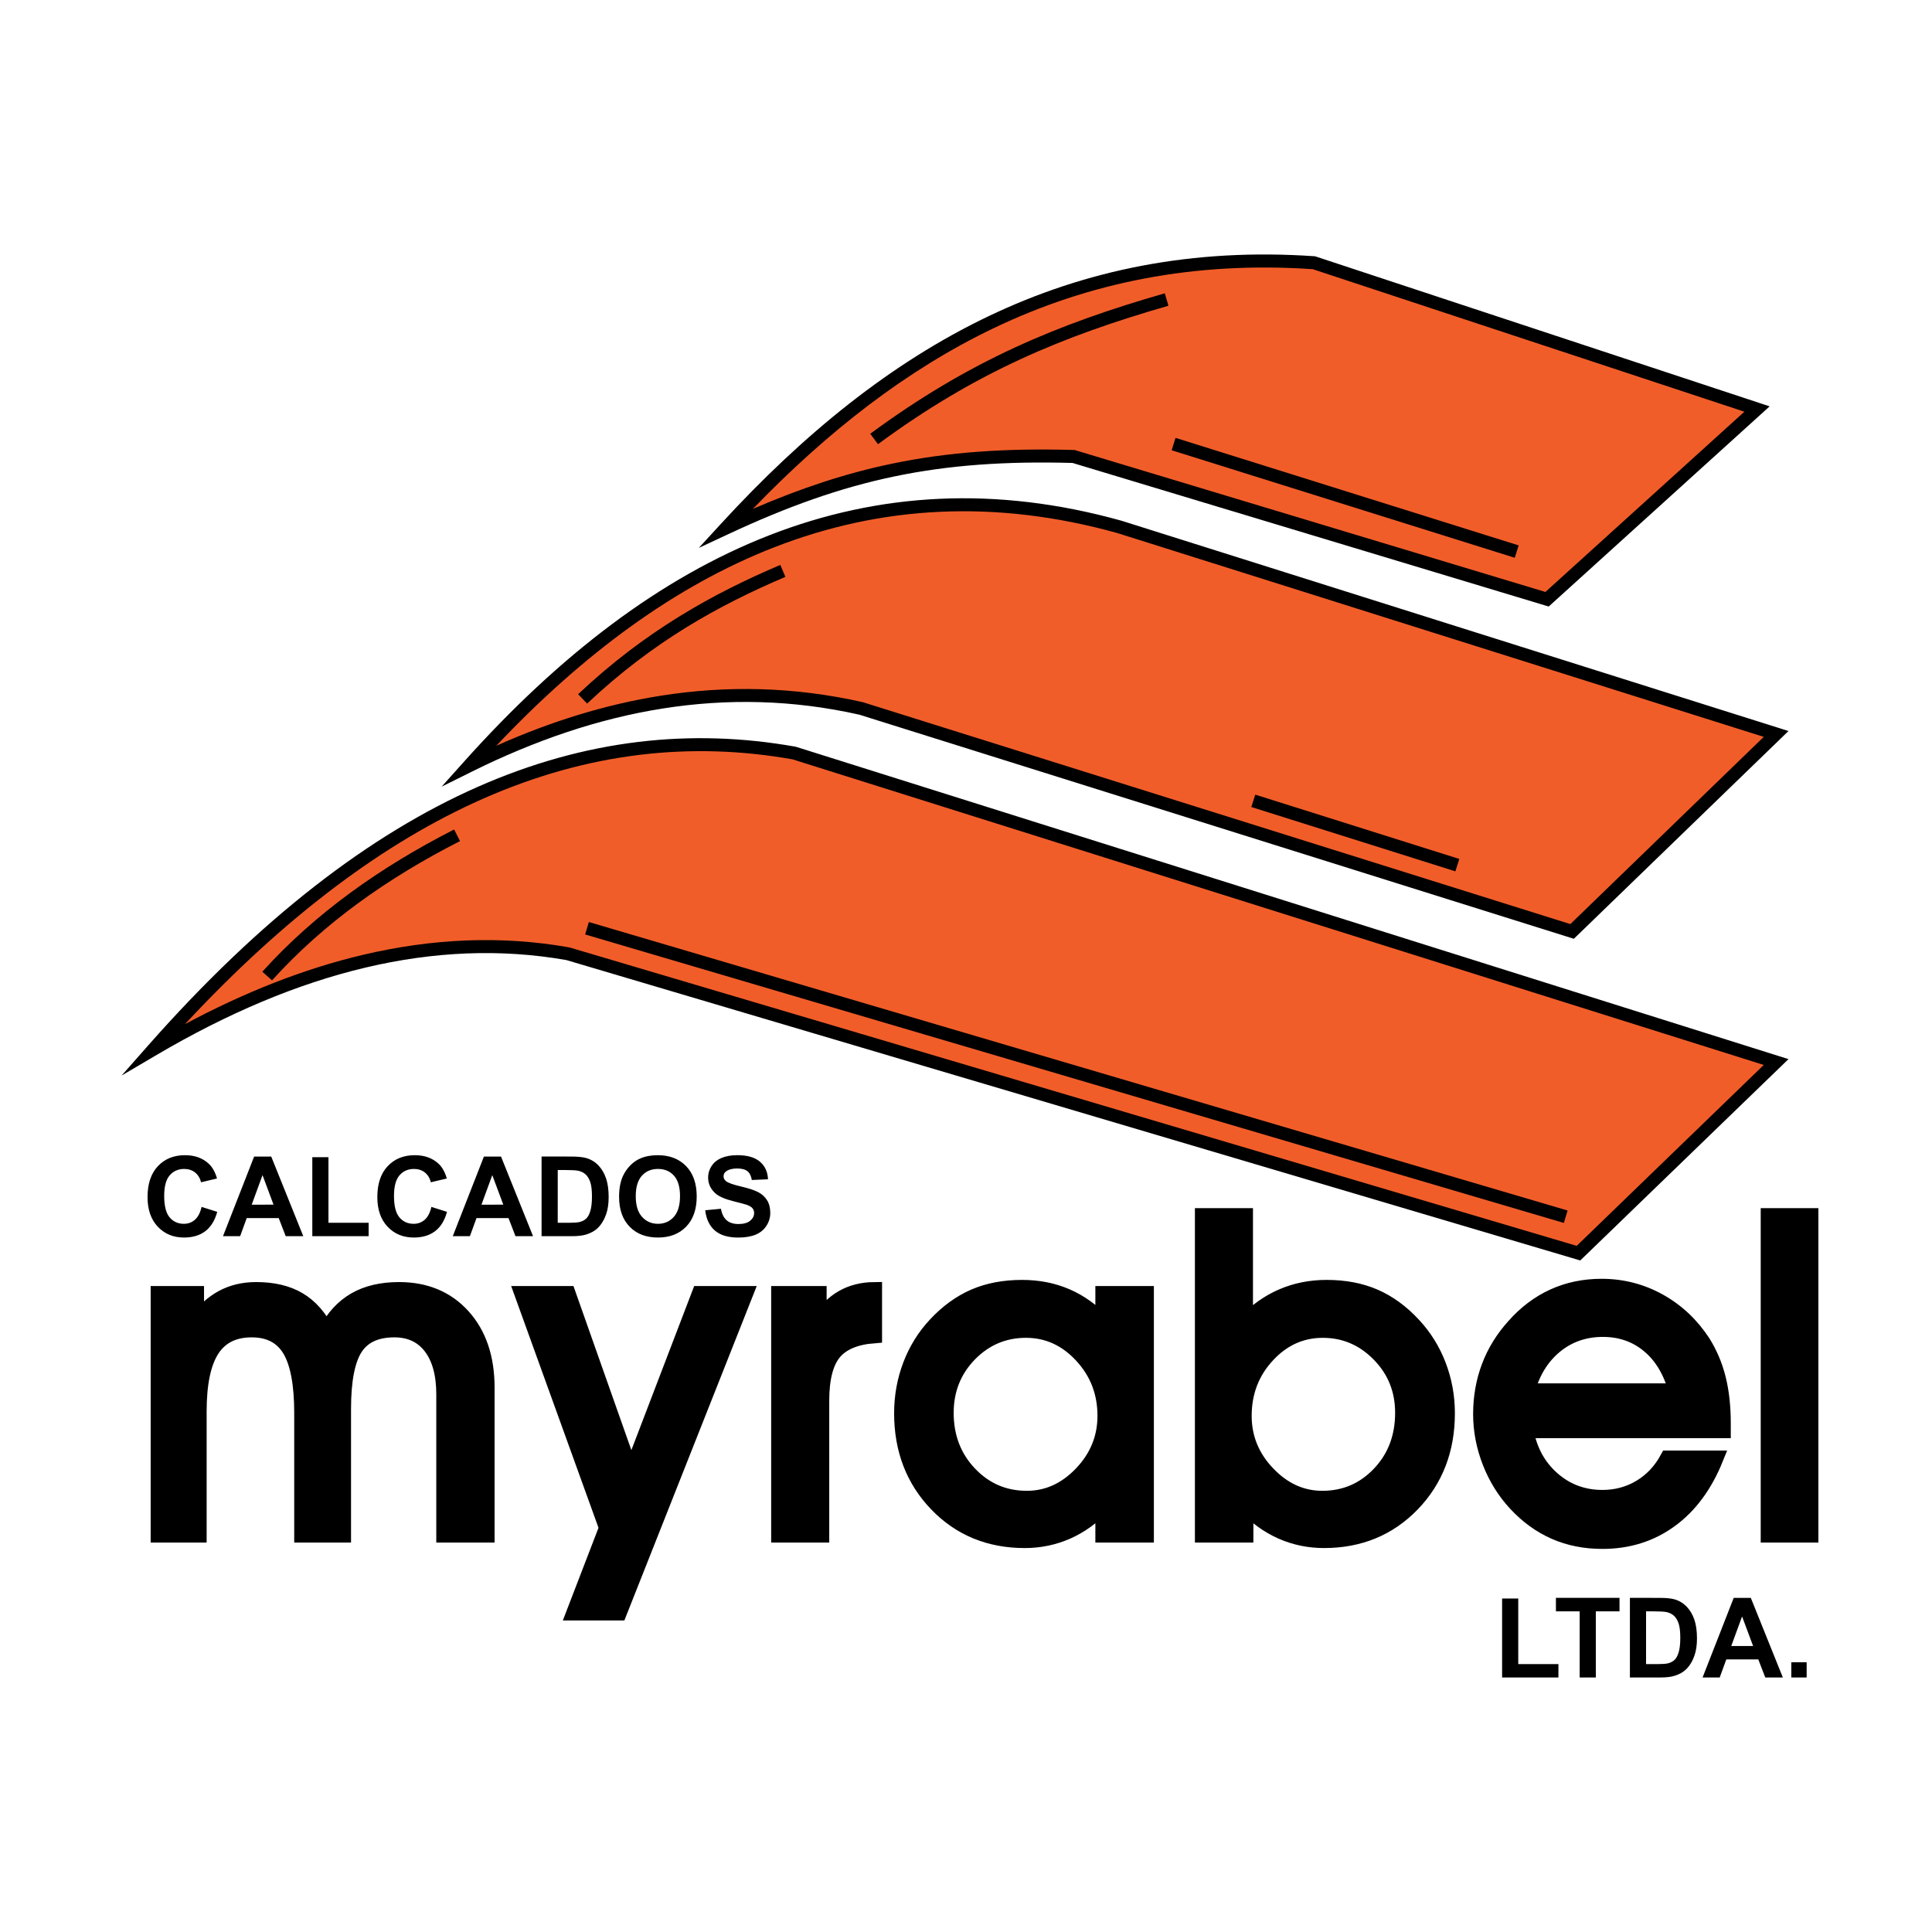 <?xml version="1.0" encoding="utf-8"?>
<!-- Generator: Adobe Illustrator 13.0.0, SVG Export Plug-In . SVG Version: 6.00 Build 14948)  -->
<!DOCTYPE svg PUBLIC "-//W3C//DTD SVG 1.0//EN" "http://www.w3.org/TR/2001/REC-SVG-20010904/DTD/svg10.dtd">
<svg version="1.0" id="Layer_1" xmlns="http://www.w3.org/2000/svg" xmlns:xlink="http://www.w3.org/1999/xlink" x="0px" y="0px"
	 width="192.756px" height="192.756px" viewBox="0 0 192.756 192.756" enable-background="new 0 0 192.756 192.756"
	 xml:space="preserve">
<g>
	<polygon fill-rule="evenodd" clip-rule="evenodd" fill="#FFFFFF" points="0,0 192.756,0 192.756,192.756 0,192.756 0,0 	"/>
	<path fill-rule="evenodd" clip-rule="evenodd" fill="#F15D29" d="M72.412,52.696c11.88-5.548,21.123-7.538,34.699-7.152
		l47.239,14.243l20.947-18.978l-44.209-14.597C107.071,24.56,88.792,34.851,72.412,52.696L72.412,52.696z"/>
	<path d="M75.116,50.771c4.812-2.076,9.27-3.551,13.877-4.51c5.55-1.155,11.302-1.561,18.136-1.366l0.085,0.002l0.085,0.025
		l46.887,14.137l19.852-17.984l-43.067-14.22c-11.862-0.804-22.306,1.333-31.804,5.872C90.495,36.872,82.596,43.023,75.116,50.771
		L75.116,50.771z M89.257,47.528c-5.442,1.132-10.678,3.001-16.571,5.753l-2.967,1.385l2.211-2.408
		c8.243-8.979,16.973-16.063,26.676-20.7c9.72-4.645,20.4-6.828,32.524-5.994l0.076,0.005l0.084,0.028L175.5,40.193l1.057,0.349
		l-0.822,0.745l-20.947,18.978l-0.273,0.248l-0.353-0.106l-47.153-14.218C100.303,46.003,94.669,46.402,89.257,47.528L89.257,47.528
		z"/>
	<path d="M116.574,30.504c-5.248,1.509-10.051,3.162-14.767,5.339c-4.707,2.174-9.324,4.871-14.209,8.472l-0.773-1.038
		c4.964-3.66,9.657-6.401,14.438-8.609c4.772-2.204,9.636-3.877,14.951-5.406L116.574,30.504L116.574,30.504z"/>
	<path fill-rule="evenodd" clip-rule="evenodd" fill="#F15D29" d="M46.796,76.403C65.642,55.349,86.9,45.656,111.683,52.568
		l65.522,20.657l-20.356,19.704L85.919,70.683C72.427,67.637,59.44,70.127,46.796,76.403L46.796,76.403z"/>
	<path d="M46.311,75.973C55.8,65.371,65.908,57.625,76.776,53.395c10.899-4.242,22.547-4.946,35.082-1.451l0.021,0.005
		l65.522,20.658l1.036,0.327l-0.779,0.755l-20.356,19.704l-0.279,0.27l-0.367-0.115L85.741,71.305
		c-6.652-1.496-13.178-1.631-19.6-0.62c-6.442,1.015-12.788,3.187-19.055,6.298l-3.024,1.501L46.311,75.973L46.311,75.973z
		 M77.25,54.601c-9.822,3.823-19.032,10.594-27.733,19.804c5.4-2.411,10.87-4.12,16.421-4.995
		c6.595-1.039,13.296-0.898,20.124,0.643l0.051,0.013l70.562,22.131l19.298-18.68l-64.485-20.331v-0.001
		C99.247,49.776,87.88,50.463,77.25,54.601L77.25,54.601z"/>
	<path fill-rule="evenodd" clip-rule="evenodd" fill="#F15D29" d="M177.205,105.959L79.239,75.132
		c-20.515-3.654-41.72,4.397-63.932,29.556c14.181-8.341,28.017-11.89,41.349-9.533l100.828,29.873L177.205,105.959L177.205,105.959
		z"/>
	<path d="M175.972,106.25L79.07,75.759c-10.112-1.792-20.398-0.7-30.898,3.938c-9.708,4.289-19.602,11.607-29.714,22.479
		c5.961-3.189,11.863-5.516,17.693-6.897c6.983-1.655,13.863-1.957,20.618-0.762l0.035,0.006l0.039,0.011l100.464,29.765
		L175.972,106.25L175.972,106.25z M79.436,74.515l97.965,30.827l1.037,0.326l-0.78,0.754l-19.721,19.07l-0.273,0.264l-0.365-0.107
		L56.511,95.787c-6.566-1.156-13.26-0.859-20.061,0.752c-6.835,1.621-13.779,4.568-20.812,8.707l-3.509,2.064l2.69-3.047
		C25.992,91.607,36.922,83.25,47.647,78.512c10.765-4.755,21.321-5.866,31.707-4.016l0.057,0.01L79.436,74.515L79.436,74.515z"/>
	<path d="M26.174,96.946c2.638-2.921,5.587-5.533,8.797-7.884c3.205-2.348,6.668-4.433,10.337-6.304l0.59,1.155
		c-3.615,1.843-7.017,3.891-10.159,6.192c-3.137,2.297-6.019,4.851-8.599,7.708L26.174,96.946L26.174,96.946z"/>
	<polygon points="58.749,91.991 156.396,120.773 156.029,122.014 58.382,93.232 58.749,91.991 	"/>
	<polygon points="125.237,79.281 145.594,85.697 145.202,86.933 124.846,80.517 125.237,79.281 	"/>
	<polygon points="117.283,43.687 151.516,54.414 151.128,55.649 116.896,44.922 117.283,43.687 	"/>
	<path d="M78.36,57.552c-3.305,1.409-6.606,3.018-9.901,5.049c-3.292,2.031-6.586,4.488-9.884,7.596l-0.896-0.937
		c3.364-3.171,6.73-5.681,10.098-7.757c3.364-2.075,6.721-3.712,10.074-5.142L78.36,57.552L78.36,57.552z"/>
	<path fill-rule="evenodd" clip-rule="evenodd" d="M20.112,120.412l1.562,0.494c-0.239,0.867-0.638,1.512-1.194,1.932
		c-0.557,0.422-1.265,0.631-2.122,0.631c-1.061,0-1.933-0.359-2.614-1.08c-0.683-0.721-1.024-1.707-1.024-2.955
		c0-1.324,0.344-2.352,1.029-3.082c0.687-0.732,1.589-1.098,2.707-1.098c0.977,0,1.771,0.287,2.38,0.861
		c0.362,0.34,0.635,0.828,0.816,1.463l-1.595,0.379c-0.095-0.41-0.293-0.736-0.591-0.975s-0.664-0.357-1.091-0.357
		c-0.591,0-1.072,0.213-1.44,0.633c-0.369,0.422-0.554,1.109-0.554,2.055c0,1.004,0.183,1.721,0.545,2.146
		c0.361,0.428,0.835,0.641,1.415,0.641c0.429,0,0.798-0.135,1.105-0.406c0.309-0.271,0.532-0.699,0.665-1.279V120.412
		L20.112,120.412z M30.258,123.334h-1.753l-0.697-1.805h-3.192l-0.658,1.805h-1.71l3.108-7.945h1.705L30.258,123.334L30.258,123.334
		z M27.291,120.189l-1.099-2.947l-1.08,2.949L27.291,120.189L27.291,120.189z M31.159,123.334v-7.881h1.611v6.543h4.008v1.338
		H31.159L31.159,123.334z M43.037,120.412l1.562,0.494c-0.239,0.867-0.638,1.512-1.194,1.932c-0.556,0.422-1.264,0.631-2.121,0.631
		c-1.061,0-1.934-0.359-2.614-1.08c-0.683-0.721-1.024-1.707-1.024-2.955c0-1.324,0.343-2.352,1.029-3.082
		c0.687-0.732,1.59-1.098,2.707-1.098c0.977,0,1.771,0.287,2.381,0.861c0.362,0.34,0.634,0.828,0.815,1.463l-1.595,0.379
		c-0.094-0.41-0.293-0.736-0.591-0.975s-0.664-0.357-1.091-0.357c-0.591,0-1.073,0.213-1.44,0.633
		c-0.368,0.422-0.553,1.109-0.553,2.055c0,1.004,0.182,1.721,0.544,2.146c0.362,0.428,0.836,0.641,1.416,0.641
		c0.429,0,0.799-0.135,1.106-0.406c0.309-0.271,0.531-0.699,0.665-1.279V120.412L43.037,120.412z M53.183,123.334h-1.753
		l-0.697-1.805H47.54l-0.658,1.805h-1.709l3.108-7.945h1.706L53.183,123.334L53.183,123.334z M50.215,120.189l-1.1-2.947
		l-1.079,2.949L50.215,120.189L50.215,120.189z M54.033,115.387l2.946,0.002c0.664,0,1.172,0.051,1.52,0.152
		c0.467,0.137,0.87,0.381,1.203,0.73s0.588,0.779,0.762,1.287s0.262,1.135,0.262,1.879c0,0.654-0.083,1.219-0.245,1.691
		c-0.201,0.576-0.486,1.045-0.855,1.404c-0.28,0.27-0.658,0.482-1.133,0.633c-0.356,0.111-0.833,0.168-1.427,0.168h-3.033V115.387
		L54.033,115.387z M55.646,116.732l-0.001,5.264h1.204c0.449,0,0.775-0.027,0.975-0.076c0.261-0.064,0.478-0.176,0.649-0.33
		c0.172-0.154,0.314-0.412,0.423-0.768s0.164-0.842,0.164-1.455s-0.055-1.086-0.164-1.414s-0.262-0.588-0.458-0.77
		c-0.195-0.186-0.445-0.311-0.746-0.375c-0.225-0.049-0.667-0.076-1.323-0.076H55.646L55.646,116.732z M61.767,119.41
		c0-0.809,0.122-1.488,0.365-2.037c0.181-0.404,0.43-0.77,0.743-1.09c0.313-0.322,0.658-0.561,1.032-0.715
		c0.497-0.211,1.072-0.314,1.721-0.314c1.175,0,2.117,0.363,2.823,1.088c0.706,0.727,1.06,1.738,1.06,3.031
		c0,1.281-0.351,2.285-1.051,3.01c-0.7,0.723-1.637,1.086-2.81,1.086c-1.187,0-2.131-0.359-2.831-1.08
		C62.118,121.668,61.767,120.674,61.767,119.41L61.767,119.41z M63.429,119.355c0,0.9,0.208,1.584,0.625,2.047
		c0.418,0.465,0.95,0.697,1.591,0.697c0.642,0,1.169-0.23,1.581-0.691s0.619-1.152,0.619-2.074c0-0.908-0.201-1.59-0.602-2.037
		c-0.4-0.447-0.934-0.672-1.598-0.672c-0.664,0-1.201,0.227-1.607,0.68S63.428,118.441,63.429,119.355L63.429,119.355
		L63.429,119.355z M70.361,120.748l1.568-0.15c0.094,0.523,0.287,0.91,0.574,1.154c0.289,0.244,0.679,0.369,1.169,0.369
		c0.519,0,0.91-0.109,1.172-0.328c0.264-0.219,0.396-0.475,0.396-0.768c0-0.188-0.055-0.348-0.165-0.479
		c-0.11-0.133-0.306-0.248-0.581-0.346c-0.188-0.062-0.619-0.18-1.291-0.346c-0.864-0.213-1.471-0.477-1.819-0.785
		c-0.49-0.438-0.735-0.971-0.735-1.6c0-0.404,0.116-0.783,0.345-1.135c0.23-0.354,0.563-0.623,0.997-0.805
		c0.434-0.186,0.958-0.277,1.572-0.277c1.001,0,1.756,0.219,2.262,0.654c0.506,0.438,0.772,1.023,0.798,1.752l-1.613,0.07
		c-0.068-0.408-0.217-0.701-0.443-0.881c-0.226-0.178-0.568-0.268-1.021-0.268c-0.468,0-0.836,0.096-1.101,0.287
		c-0.171,0.123-0.256,0.287-0.256,0.492c0,0.188,0.081,0.35,0.241,0.482c0.203,0.17,0.697,0.348,1.481,0.531
		c0.784,0.184,1.365,0.375,1.74,0.572c0.375,0.195,0.671,0.467,0.882,0.807c0.212,0.342,0.319,0.766,0.319,1.268
		c0,0.453-0.128,0.881-0.381,1.277c-0.255,0.398-0.616,0.693-1.08,0.887c-0.464,0.193-1.044,0.289-1.738,0.289
		c-1.008,0-1.783-0.232-2.324-0.695c-0.541-0.465-0.865-1.141-0.97-2.029V120.748L70.361,120.748z"/>
	<path fill-rule="evenodd" clip-rule="evenodd" d="M149.865,167.363v-7.879h1.611v6.541h4.008v1.338H149.865L149.865,167.363z
		 M157.604,167.363v-6.6h-2.369v-1.344h6.344v1.344h-2.363v6.6H157.604L157.604,167.363z M162.615,159.418l2.946,0.002
		c0.663,0,1.172,0.049,1.52,0.15c0.467,0.137,0.869,0.383,1.202,0.73c0.334,0.352,0.589,0.781,0.763,1.289s0.262,1.133,0.262,1.877
		c0,0.654-0.082,1.219-0.244,1.691c-0.2,0.578-0.485,1.047-0.855,1.404c-0.279,0.271-0.657,0.482-1.133,0.635
		c-0.356,0.111-0.833,0.166-1.427,0.166h-3.033V159.418L162.615,159.418z M164.228,160.762l-0.001,5.264h1.204
		c0.449,0,0.775-0.025,0.976-0.074c0.26-0.064,0.478-0.176,0.648-0.33c0.173-0.156,0.314-0.414,0.424-0.768
		c0.108-0.357,0.163-0.842,0.163-1.457c0-0.613-0.055-1.084-0.163-1.412c-0.109-0.33-0.263-0.588-0.458-0.771
		c-0.196-0.184-0.445-0.309-0.746-0.375c-0.225-0.049-0.667-0.074-1.323-0.074L164.228,160.762L164.228,160.762z M177.875,167.363
		h-1.753l-0.697-1.803h-3.192l-0.658,1.803h-1.709l3.107-7.943h1.706L177.875,167.363L177.875,167.363z M174.907,164.221l-1.1-2.947
		l-1.079,2.947H174.907L174.907,164.221z M178.72,167.363v-1.521h1.53v1.521H178.72L178.72,167.363z"/>
	<path fill-rule="evenodd" clip-rule="evenodd" stroke="#000000" stroke-width="1.587" stroke-miterlimit="2.613" d="
		M30.148,140.994c0-2.922-0.402-5.047-1.204-6.371c-0.803-1.324-2.086-1.988-3.834-1.988c-1.804,0-3.138,0.67-3.998,2
		c-0.859,1.33-1.289,3.396-1.289,6.191v12.283h-3.998V129.1h3.737v2.816c0.774-1.074,1.657-1.881,2.635-2.41
		c0.984-0.533,2.103-0.801,3.359-0.801c1.696,0,3.109,0.336,4.234,1.004c1.131,0.668,2.059,1.719,2.777,3.148
		c0.723-1.395,1.685-2.439,2.871-3.125c1.193-0.686,2.652-1.027,4.371-1.027c2.641,0,4.761,0.889,6.35,2.652
		c1.594,1.766,2.392,4.137,2.392,7.086v14.666h-4.229v-13.986c0-2.049-0.441-3.646-1.312-4.779
		c-0.876-1.139-2.103-1.709-3.664-1.709c-1.821,0-3.132,0.605-3.924,1.812c-0.792,1.209-1.193,3.248-1.193,6.117v12.545h-4.082
		V140.994L30.148,140.994z M52.129,129.1h4.523l6.31,17.877l6.842-17.877h4.528l-12.579,31.781h-4.444l3.251-8.445L52.129,129.1
		L52.129,129.1z M81.94,153.109h-4.207V129.1h3.946v2.775c0.695-1.062,1.499-1.857,2.392-2.369c0.899-0.518,1.951-0.789,3.138-0.801
		v4.518c-1.883,0.145-3.234,0.721-4.048,1.713c-0.814,1-1.221,2.607-1.221,4.814V153.109L81.94,153.109z M94.354,140.953
		c0,2.428,0.786,4.473,2.347,6.109c1.56,1.645,3.482,2.469,5.744,2.469c2.069,0,3.896-0.824,5.474-2.473
		c1.577-1.65,2.369-3.59,2.369-5.797c0-2.354-0.786-4.375-2.347-6.053c-1.561-1.684-3.427-2.527-5.581-2.527
		c-2.204,0-4.1,0.803-5.659,2.398c-1.561,1.604-2.347,3.568-2.347,5.879V140.953L94.354,140.953z M110.078,153.109v-2.945
		c-1.074,1.15-2.279,2.021-3.602,2.609c-1.323,0.586-2.743,0.883-4.241,0.883c-3.511,0-6.435-1.203-8.752-3.607
		C91.165,147.645,90,144.625,90,141c0-1.686,0.294-3.293,0.871-4.805c0.577-1.51,1.408-2.846,2.482-3.994
		c1.176-1.268,2.465-2.201,3.856-2.807c1.391-0.604,2.985-0.904,4.771-0.904c1.595,0,3.07,0.289,4.416,0.871
		c1.346,0.58,2.573,1.469,3.682,2.646V129.1h4.251v24.01H110.078L110.078,153.109z M124.086,141.262
		c0,2.207,0.791,4.141,2.369,5.789c1.577,1.65,3.403,2.48,5.473,2.48c2.251,0,4.162-0.818,5.717-2.449
		c1.561-1.639,2.34-3.684,2.34-6.123c0-2.301-0.785-4.258-2.357-5.859c-1.571-1.609-3.466-2.418-5.659-2.418
		c-2.148,0-4.003,0.838-5.553,2.51C124.866,136.865,124.086,138.891,124.086,141.262L124.086,141.262z M124.262,150.164
		l-0.006,2.945h-4.246v-31.781h4.206v10.68c1.131-1.178,2.375-2.061,3.726-2.641c1.352-0.582,2.828-0.877,4.411-0.877
		c1.786,0,3.381,0.301,4.771,0.904c1.391,0.605,2.68,1.539,3.855,2.807c1.085,1.16,1.928,2.508,2.505,4.018
		c0.582,1.512,0.877,3.107,0.877,4.781c0,3.625-1.165,6.639-3.483,9.043c-2.323,2.404-5.252,3.613-8.78,3.613
		c-1.504,0-2.918-0.297-4.24-0.883c-1.323-0.588-2.527-1.459-3.602-2.609H124.262L124.262,150.164z M167.274,138.811
		c-0.525-1.975-1.436-3.516-2.726-4.594c-1.288-1.082-2.832-1.627-4.63-1.627c-1.838,0-3.438,0.557-4.789,1.666
		c-1.352,1.115-2.284,2.637-2.794,4.555H167.274L167.274,138.811z M152.207,142.695c0.351,2.01,1.238,3.637,2.646,4.879
		c1.408,1.242,3.088,1.871,5.026,1.871c1.386,0,2.652-0.344,3.788-1.023c1.143-0.686,2.059-1.654,2.737-2.908h4.737
		c-1.074,2.658-2.584,4.703-4.517,6.109c-1.934,1.41-4.185,2.119-6.746,2.119c-1.729,0-3.313-0.312-4.738-0.936
		c-1.43-0.627-2.731-1.566-3.89-2.816c-1.091-1.174-1.95-2.549-2.562-4.111c-0.61-1.562-0.921-3.166-0.921-4.791
		c0-1.686,0.282-3.271,0.837-4.734c0.554-1.471,1.385-2.812,2.477-4.02c1.159-1.312,2.471-2.299,3.929-2.961
		c1.459-0.664,3.054-0.994,4.784-0.994c2.052,0,3.963,0.494,5.728,1.475c1.764,0.982,3.222,2.359,4.364,4.111
		c0.678,1.094,1.188,2.289,1.51,3.59c0.327,1.301,0.491,2.795,0.491,4.467v0.674H152.207L152.207,142.695z M176.46,153.109v-31.781
		h4.167v31.781H176.46L176.46,153.109z"/>
</g>
</svg>
